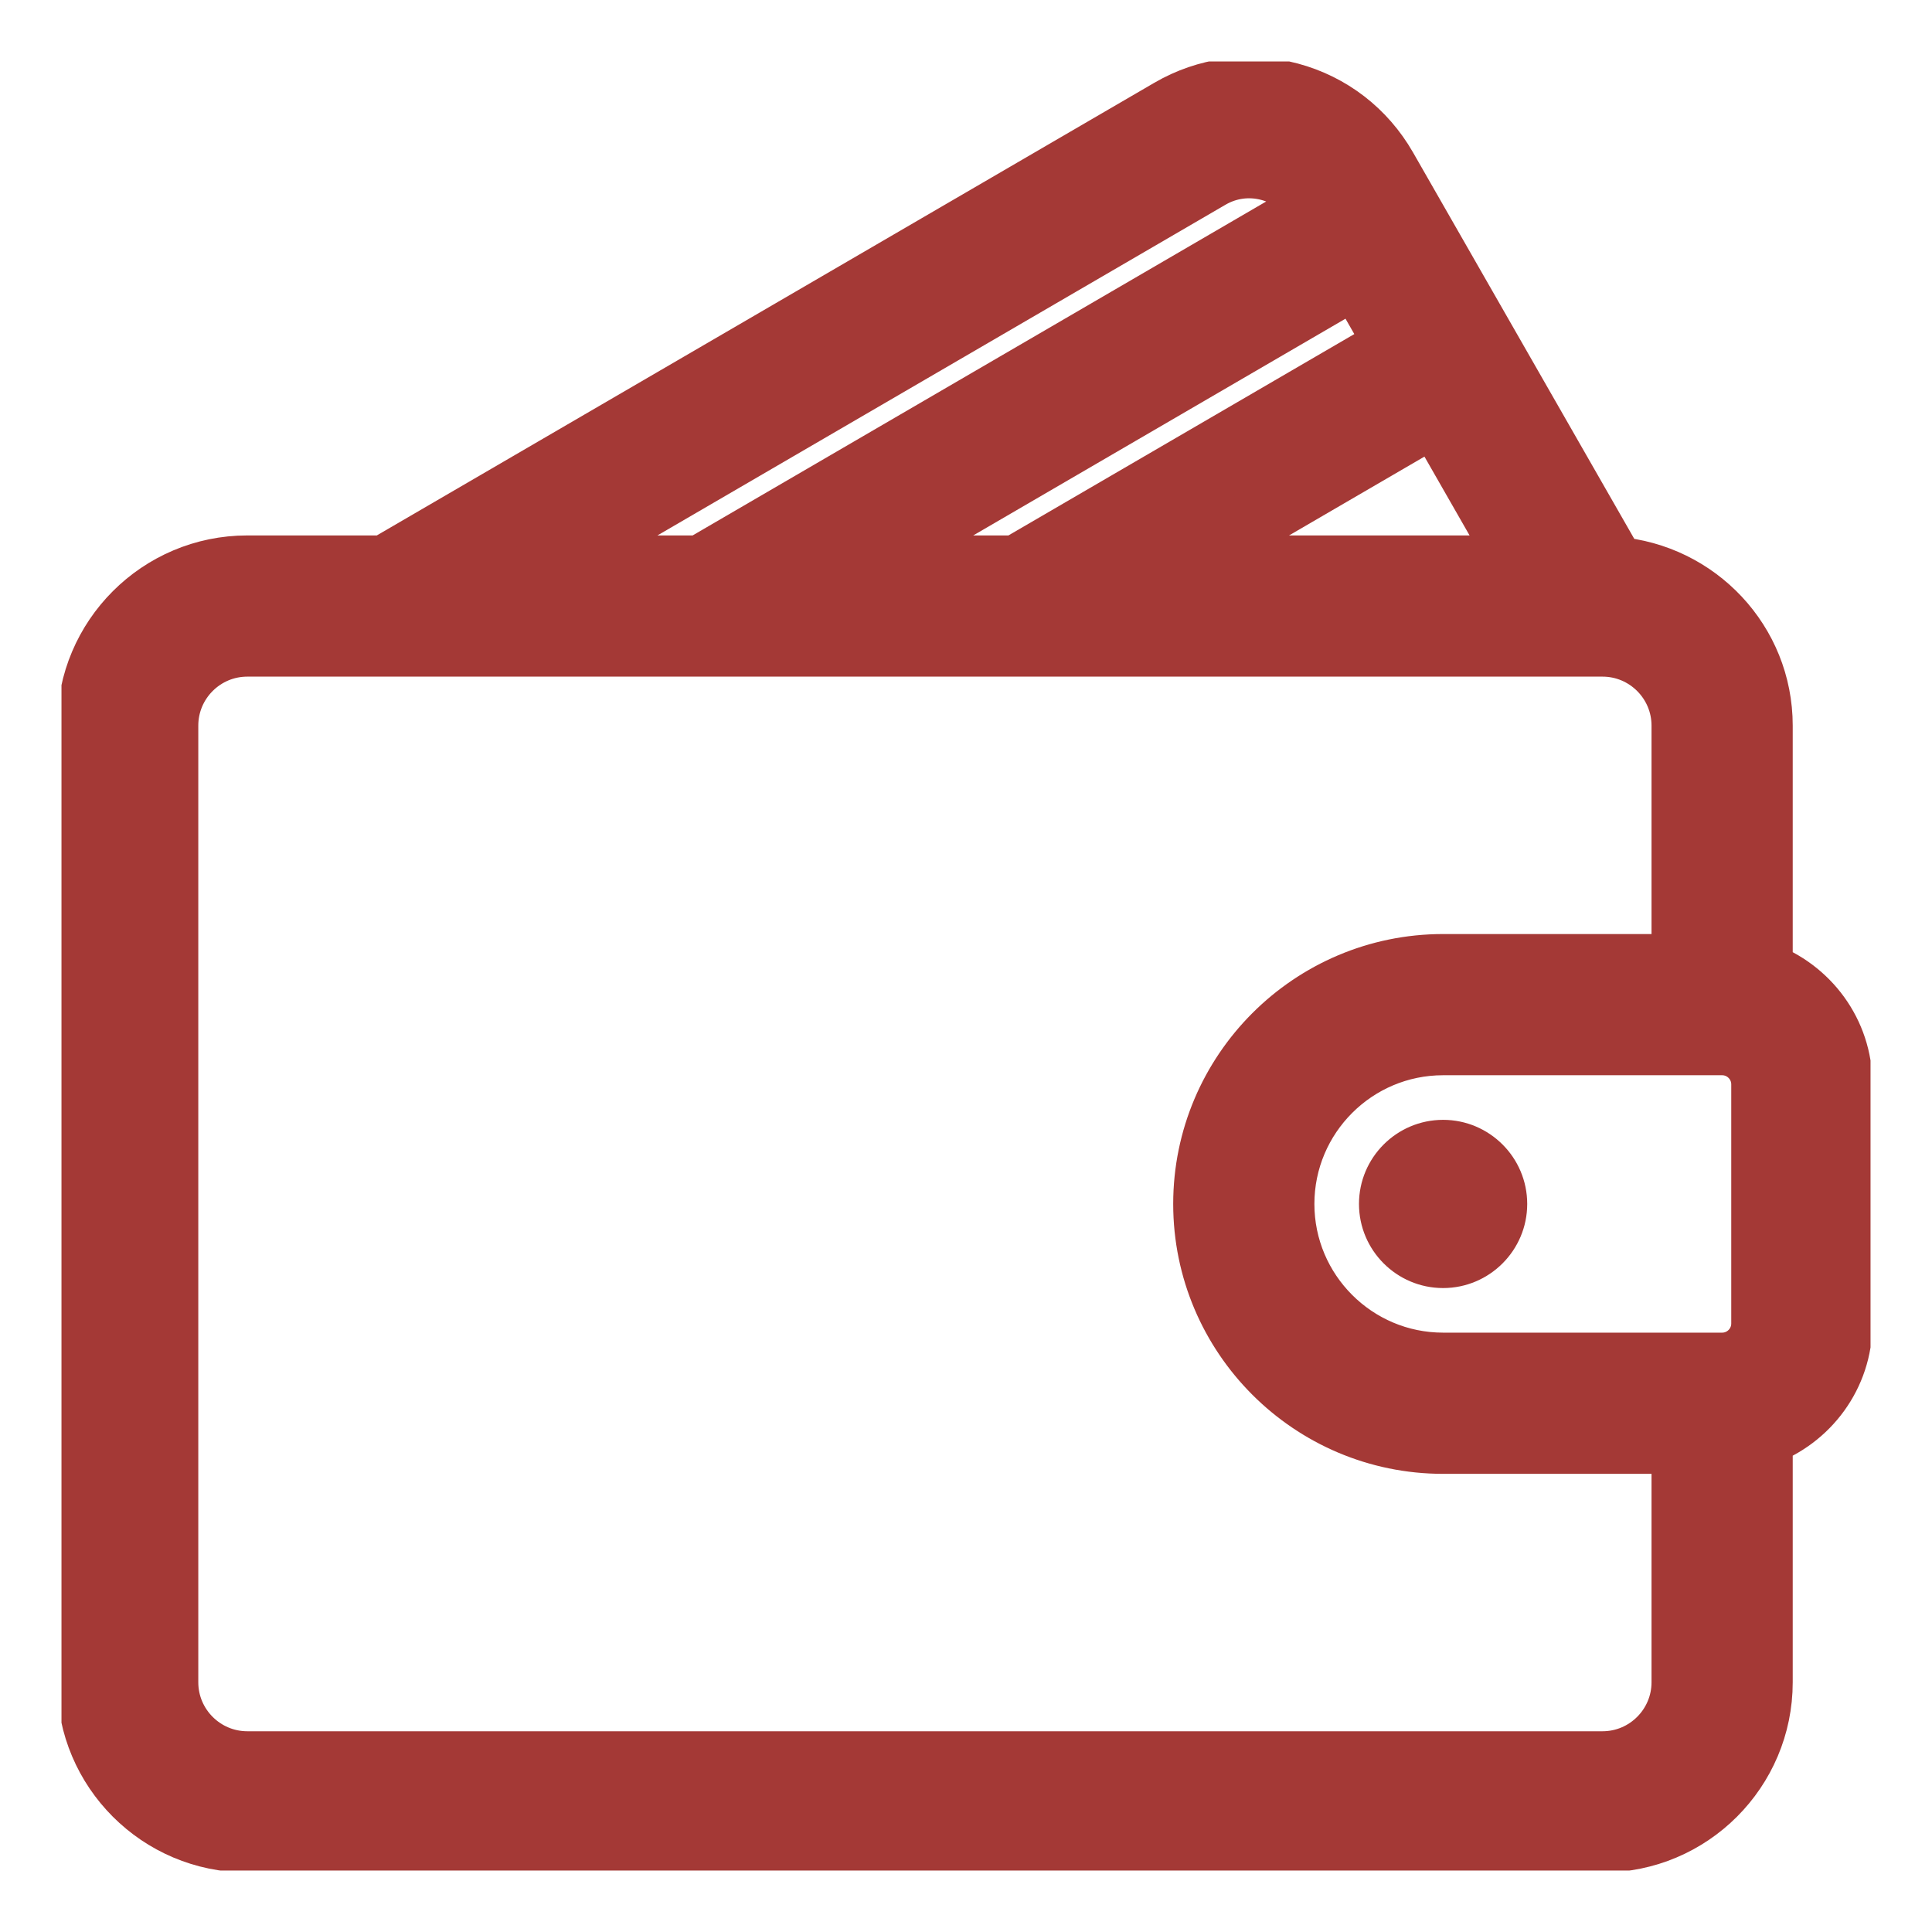<?xml version="1.0" encoding="UTF-8"?> <svg xmlns="http://www.w3.org/2000/svg" width="220" height="220" viewBox="0 0 220 220" fill="none"><g clip-path="url(#clip0_4002_269)"><path d="M200.64 110.697V82.627C200.64 73.109 193.257 65.368 183.929 64.617L157.861 19.085C155.445 14.874 151.544 11.865 146.877 10.615C142.231 9.374 137.373 10.025 133.216 12.445L43.852 64.471H28.158C18.144 64.471 10.002 72.614 10.002 82.627V191.563C10.002 201.577 18.144 209.72 28.158 209.72H182.484C192.497 209.72 200.64 201.577 200.64 191.563V163.493C205.912 161.613 209.718 156.622 209.718 150.712V123.478C209.718 117.568 205.912 112.577 200.64 110.697ZM173.381 64.471H133.818L163.49 47.196L173.381 64.471ZM158.98 39.318L115.776 64.471H97.856L154.499 31.492L158.98 39.318ZM137.785 20.291C139.838 19.09 142.236 18.771 144.527 19.383C146.846 20.003 148.778 21.501 149.98 23.598L149.989 23.614L79.815 64.471H61.895L137.785 20.291ZM191.562 191.563C191.562 196.568 187.488 200.641 182.484 200.641H28.158C23.153 200.641 19.08 196.568 19.08 191.563V82.627C19.08 77.623 23.153 73.549 28.158 73.549H182.484C187.488 73.549 191.562 77.623 191.562 82.627V109.861H164.328C149.31 109.861 137.094 122.077 137.094 137.095C137.094 152.113 149.31 164.329 164.328 164.329H191.562V191.563ZM200.64 150.712C200.64 153.217 198.606 155.251 196.101 155.251H164.328C154.315 155.251 146.172 147.109 146.172 137.095C146.172 127.082 154.314 118.939 164.328 118.939H196.101C198.605 118.939 200.64 120.974 200.64 123.478V150.712Z" fill="#A43936" stroke="#A43936" stroke-width="7"></path><path d="M164.328 128.018C159.324 128.018 155.25 132.091 155.25 137.095C155.25 142.1 159.324 146.173 164.328 146.173C169.332 146.173 173.406 142.1 173.406 137.095C173.406 132.091 169.333 128.018 164.328 128.018Z" fill="#A43936" stroke="#A43936"></path></g><defs><clipPath id="clip0_4002_269"><rect width="206" height="206" fill="white" transform="translate(7 7)"></rect></clipPath></defs></svg> 